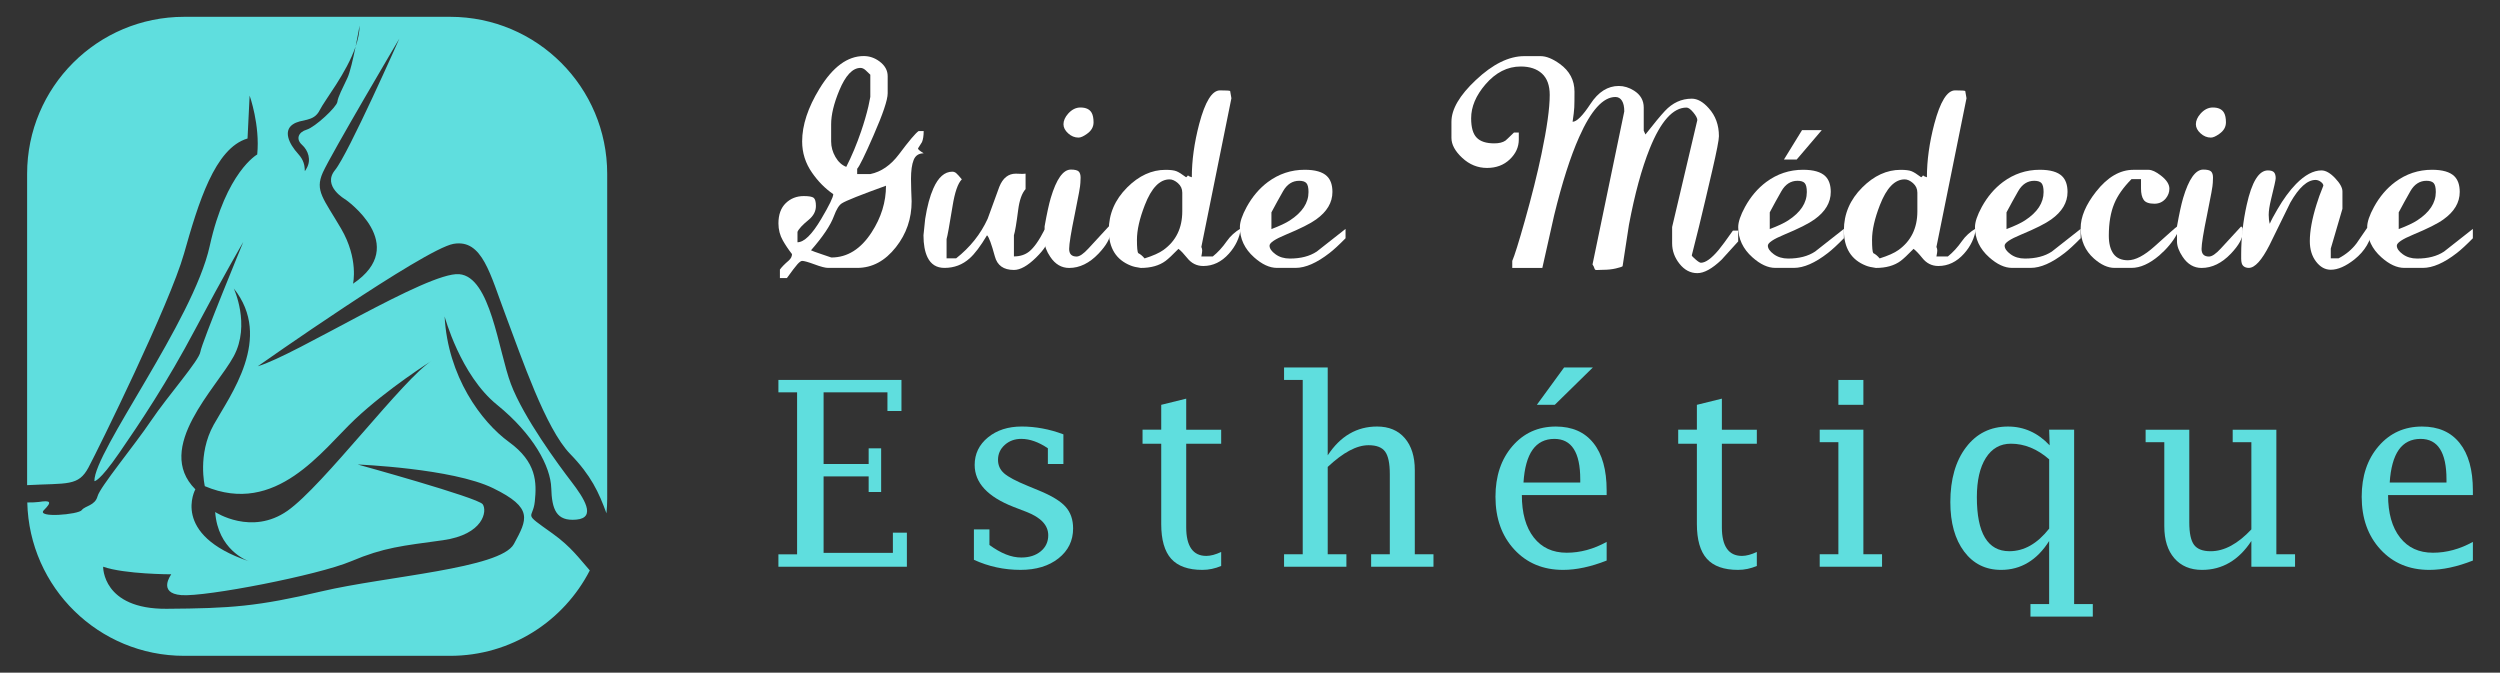 <?xml version="1.0" encoding="utf-8"?>
<!-- Generator: Adobe Illustrator 16.0.0, SVG Export Plug-In . SVG Version: 6.00 Build 0)  -->
<!DOCTYPE svg PUBLIC "-//W3C//DTD SVG 1.1//EN" "http://www.w3.org/Graphics/SVG/1.1/DTD/svg11.dtd">
<svg version="1.1" id="Calque_1" xmlns="http://www.w3.org/2000/svg" xmlns:xlink="http://www.w3.org/1999/xlink" x="0px" y="0px"
	 width="223px" height="60px" viewBox="0 0 223 60" enable-background="new 0 0 223 60" xml:space="preserve">
<rect x="0" y="0" width="223" height="60" fill="#333333" stroke="none"/>
<g>
	<g>
		<g>
			<path fill="#FFFFFF" d="M82.393,13.676c-0.44,0-0.74,0.199-0.896,0.596c-0.159,0.396-0.236,0.961-0.236,1.689
				c0,0.316,0.006,0.643,0.019,0.982s0.025,0.68,0.037,1.021c0,1.537-0.466,2.896-1.397,4.078c-0.969,1.236-2.122,1.854-3.457,1.854
				h-2.607c-0.239,0-0.639-0.104-1.199-0.313c-0.561-0.207-0.929-0.311-1.104-0.311c-0.102,0-0.24,0.098-0.417,0.291
				c-0.177,0.197-0.49,0.607-0.944,1.238h-0.625v-0.756c0.165-0.227,0.423-0.492,0.776-0.793c0.2-0.176,0.303-0.371,0.303-0.586
				c-0.315-0.402-0.585-0.807-0.814-1.209c-0.265-0.465-0.396-0.977-0.396-1.529c0-0.781,0.218-1.383,0.652-1.805
				c0.436-0.422,0.973-0.633,1.615-0.633c0.453,0,0.745,0.053,0.878,0.158c0.132,0.109,0.198,0.352,0.198,0.729
				c0,0.467-0.215,0.875-0.642,1.229c-0.556,0.453-0.889,0.813-1.002,1.078v0.926c0.592,0,1.298-0.693,2.116-2.078
				c0.718-1.211,1.076-1.949,1.076-2.213c-0.73-0.504-1.359-1.141-1.889-1.908c-0.592-0.846-0.887-1.775-0.887-2.797
				c0-1.449,0.515-3.016,1.548-4.705C74.283,5.971,75.597,5,77.047,5c0.504,0,0.97,0.158,1.397,0.473
				c0.492,0.365,0.737,0.805,0.737,1.322v1.531c0,0.58-0.421,1.834-1.266,3.762c-0.769,1.764-1.254,2.752-1.455,2.967v0.473h1.171
				c0.97-0.201,1.82-0.787,2.551-1.756c0.906-1.211,1.492-1.902,1.757-2.08h0.453c0,0.416-0.051,0.744-0.151,0.984
				c-0.126,0.188-0.245,0.377-0.357,0.566c0,0.035,0.033,0.086,0.104,0.15C82.057,13.455,82.191,13.549,82.393,13.676z
				 M79.031,16.566c-2.269,0.818-3.579,1.342-3.931,1.568c-0.252,0.15-0.49,0.535-0.717,1.15c-0.304,0.82-0.983,1.834-2.042,3.043
				c0.09,0.049,0.422,0.172,1.002,0.367c0.177,0.061,0.446,0.152,0.812,0.275c1.424,0,2.621-0.746,3.591-2.24
				C78.602,19.41,79.031,18.023,79.031,16.566z M77.632,8.646V6.664c-0.202-0.189-0.34-0.324-0.417-0.398
				c-0.153-0.139-0.306-0.209-0.456-0.209c-0.708,0-1.343,0.676-1.9,2.023c-0.48,1.16-0.721,2.162-0.721,3.006v1.529
				c0,0.48,0.126,0.939,0.381,1.383c0.253,0.439,0.575,0.736,0.968,0.887c0.494-0.971,0.937-2.029,1.328-3.176
				c0.266-0.781,0.483-1.523,0.648-2.229C77.513,9.203,77.568,8.924,77.632,8.646z"/>
			<path fill="#FFFFFF" d="M93.54,21.156c0,0.477-0.375,1.084-1.125,1.82s-1.407,1.104-1.974,1.104c-0.92,0-1.486-0.402-1.7-1.207
				c-0.304-1.119-0.535-1.748-0.699-1.885c-0.579,0.969-1.097,1.656-1.55,2.057c-0.629,0.568-1.379,0.852-2.248,0.852
				c-0.704,0-1.207-0.316-1.512-0.947c-0.237-0.488-0.358-1.146-0.358-1.963c0.051-0.48,0.102-0.965,0.151-1.455
				c0.176-1.123,0.422-2.037,0.737-2.742c0.439-0.982,1.001-1.475,1.682-1.475c0.125,0,0.238,0.041,0.34,0.123
				c0.1,0.082,0.271,0.27,0.511,0.559c-0.354,0.352-0.632,1.158-0.832,2.418c-0.277,1.701-0.453,2.672-0.529,2.91v1.721h0.851
				c1.247-0.982,2.185-2.158,2.814-3.531c0.339-0.945,0.687-1.896,1.04-2.854c0.313-0.781,0.805-1.17,1.473-1.17
				c0.114,0,0.218,0.002,0.312,0.01c0.095,0.006,0.185,0.01,0.274,0.01c0.101,0,0.193-0.008,0.284-0.02v1.377
				c-0.329,0.365-0.55,0.988-0.662,1.869c-0.152,1.184-0.277,1.932-0.378,2.248v1.887c0.541,0,0.994-0.145,1.36-0.434
				c0.428-0.342,0.887-0.992,1.379-1.961C93.42,20.652,93.54,20.881,93.54,21.156z"/>
			<path fill="#FFFFFF" d="M99.056,20.686c0,0.543-0.353,1.184-1.06,1.93c-0.817,0.857-1.692,1.285-2.626,1.285
				c-0.679,0-1.24-0.328-1.68-0.982c-0.341-0.506-0.511-0.965-0.511-1.383v-1.342c0.201-1.135,0.385-1.977,0.548-2.533
				c0.503-1.689,1.103-2.535,1.794-2.535c0.353,0,0.586,0.059,0.7,0.17c0.113,0.115,0.169,0.297,0.169,0.549
				c-0.013,0.201-0.019,0.359-0.019,0.473c0,0.24-0.166,1.17-0.5,2.791c-0.334,1.619-0.502,2.652-0.502,3.094
				c0,0.451,0.221,0.68,0.663,0.68c0.265,0,0.616-0.238,1.057-0.719c0.605-0.656,1.209-1.313,1.814-1.969
				c0.063,0.051,0.102,0.088,0.113,0.111C99.042,20.344,99.056,20.471,99.056,20.686z M97.545,10.914
				c0,0.414-0.202,0.762-0.605,1.037c-0.303,0.217-0.549,0.322-0.736,0.322c-0.341,0-0.65-0.125-0.926-0.379
				c-0.277-0.252-0.416-0.521-0.416-0.811c0-0.314,0.139-0.631,0.416-0.945c0.326-0.365,0.691-0.549,1.095-0.549
				c0.49,0,0.826,0.158,1.002,0.473C97.488,10.264,97.545,10.547,97.545,10.914z"/>
			<path fill="#FFFFFF" d="M110.691,20.363c-0.125,0.857-0.483,1.611-1.076,2.268c-0.655,0.73-1.417,1.096-2.284,1.096
				c-0.581,0-1.06-0.24-1.437-0.719c-0.304-0.377-0.561-0.648-0.775-0.811c-0.528,0.543-0.913,0.9-1.152,1.078
				c-0.566,0.418-1.304,0.625-2.21,0.625c-0.378-0.051-0.673-0.119-0.889-0.207c-1.31-0.516-1.964-1.566-1.964-3.15
				c0-1.459,0.548-2.736,1.644-3.828c1.045-1.043,2.184-1.566,3.419-1.566c0.441,0,0.763,0.041,0.964,0.121
				c0.2,0.076,0.49,0.258,0.87,0.541c0.061-0.037,0.112-0.088,0.15-0.15l0.019-0.02c0.051,0.064,0.162,0.119,0.34,0.17
				c0-1.5,0.221-3.086,0.661-4.764c0.528-1.99,1.146-2.986,1.853-2.986c0.565,0,0.867,0.02,0.905,0.057
				c0.025,0.176,0.063,0.391,0.113,0.643l-2.682,13.266c0.051,0.102,0.076,0.209,0.076,0.322c0,0.102-0.025,0.277-0.076,0.527h1.02
				c0.453-0.365,0.87-0.818,1.246-1.359C109.741,21.063,110.163,20.678,110.691,20.363z M105.459,18.846v-1.658
				c0-0.34-0.128-0.623-0.386-0.85c-0.26-0.227-0.508-0.338-0.745-0.338c-0.884,0-1.621,0.766-2.213,2.299
				c-0.465,1.195-0.7,2.225-0.7,3.094c0,0.689,0.04,1.088,0.116,1.186c0.188,0.09,0.376,0.246,0.565,0.471
				c0.756-0.238,1.316-0.488,1.681-0.752C104.899,21.492,105.459,20.342,105.459,18.846z"/>
			<path fill="#FFFFFF" d="M120.024,21.252c-0.58,0.59-1.059,1.033-1.436,1.322c-1.134,0.881-2.142,1.322-3.023,1.322h-1.662
				c-0.654,0-1.335-0.314-2.04-0.945c-0.844-0.752-1.266-1.652-1.266-2.695c0-0.451,0.202-1.051,0.604-1.791
				c0.505-0.92,1.134-1.66,1.891-2.227c0.982-0.729,2.076-1.094,3.286-1.094c0.933,0,1.593,0.189,1.983,0.566
				c0.328,0.314,0.492,0.785,0.492,1.414c0,0.943-0.487,1.76-1.455,2.451c-0.505,0.365-1.404,0.818-2.702,1.357
				c-0.97,0.402-1.453,0.729-1.453,0.98s0.176,0.508,0.528,0.764c0.352,0.26,0.78,0.387,1.285,0.387c0.97,0,1.769-0.207,2.398-0.623
				c0.856-0.668,1.712-1.342,2.569-2.021V21.252z M116.719,17.129c0-0.391-0.064-0.654-0.189-0.795
				c-0.126-0.139-0.341-0.207-0.643-0.207c-0.604,0-1.083,0.311-1.436,0.926c-0.353,0.617-0.699,1.246-1.04,1.889v1.492
				c0.73-0.277,1.279-0.535,1.646-0.773C116.163,18.941,116.719,18.098,116.719,17.129z"/>
			<path fill="#FFFFFF" d="M155.048,21.533c-0.504,0.553-1.001,1.102-1.492,1.643c-0.832,0.793-1.549,1.188-2.154,1.188
				c-0.616,0-1.146-0.277-1.587-0.832c-0.44-0.553-0.661-1.162-0.661-1.83v-1.453l2.248-9.539c0-0.162-0.12-0.391-0.358-0.68
				c-0.239-0.287-0.44-0.434-0.605-0.434c-1.209,0-2.304,1.223-3.286,3.664c-0.719,1.789-1.335,4.057-1.852,6.801
				c-0.189,1.234-0.377,2.463-0.566,3.686c-0.051,0.049-0.248,0.115-0.597,0.197c-0.346,0.082-0.732,0.123-1.16,0.123
				c-0.329,0.012-0.524,0.02-0.586,0.02c-0.089,0-0.145-0.053-0.17-0.152c-0.025-0.104-0.083-0.217-0.17-0.346l2.833-13.652
				c0-0.416-0.069-0.732-0.208-0.953c-0.138-0.221-0.333-0.332-0.586-0.332c-1.094,0-2.171,1.189-3.229,3.57
				c-0.781,1.752-1.523,4.074-2.229,6.971c-0.352,1.576-0.705,3.143-1.057,4.705h-2.683v-0.625c0.2-0.455,0.572-1.641,1.113-3.555
				c0.63-2.232,1.127-4.223,1.494-5.975c0.49-2.334,0.735-4.092,0.735-5.277c0-0.846-0.23-1.477-0.688-1.9
				c-0.461-0.424-1.095-0.633-1.901-0.633c-1.184,0-2.234,0.537-3.153,1.607c-0.844,0.986-1.267,1.99-1.267,3.012
				c0,0.811,0.162,1.385,0.492,1.725c0.327,0.342,0.85,0.512,1.567,0.512c0.428,0,0.761-0.08,1.002-0.246
				c0.038-0.023,0.29-0.264,0.755-0.717h0.435v0.625c0,0.666-0.269,1.256-0.803,1.766c-0.536,0.51-1.213,0.764-2.031,0.764
				c-0.831,0-1.567-0.299-2.21-0.896s-0.964-1.191-0.964-1.785v-1.436c0-1.119,0.724-2.361,2.174-3.721
				c1.51-1.424,2.954-2.135,4.325-2.135h1.454c0.504,0,1.077,0.232,1.72,0.697c0.869,0.629,1.303,1.455,1.303,2.477
				c0,0.652-0.006,1.121-0.019,1.396c-0.013,0.277-0.063,0.705-0.15,1.285c0.364,0,0.896-0.533,1.597-1.598
				c0.698-1.063,1.539-1.596,2.521-1.596c0.466,0,0.918,0.139,1.36,0.416c0.579,0.367,0.868,0.869,0.868,1.512v2.059l0.151,0.34
				c0.769-0.98,1.349-1.682,1.737-2.096c0.681-0.73,1.48-1.098,2.399-1.098c0.503,0,1.008,0.283,1.512,0.852
				c0.605,0.666,0.908,1.498,0.908,2.492c0,0.328-0.198,1.35-0.597,3.07c-0.396,1.717-0.79,3.381-1.18,4.994
				c-0.216,0.855-0.429,1.711-0.644,2.568c0,0.049,0.113,0.172,0.341,0.367c0.227,0.195,0.384,0.293,0.472,0.293
				c0.417,0,0.944-0.383,1.588-1.15c0.251-0.301,0.672-0.873,1.266-1.717h0.472V21.533z"/>
			<path fill="#FFFFFF" d="M164.475,21.252c-0.579,0.59-1.059,1.033-1.436,1.322c-1.134,0.881-2.142,1.322-3.023,1.322h-1.662
				c-0.654,0-1.335-0.314-2.04-0.945c-0.845-0.752-1.266-1.652-1.266-2.695c0-0.451,0.201-1.051,0.604-1.791
				c0.503-0.92,1.134-1.66,1.891-2.227c0.98-0.729,2.077-1.094,3.287-1.094c0.931,0,1.592,0.189,1.982,0.566
				c0.328,0.314,0.492,0.785,0.492,1.414c0,0.943-0.486,1.76-1.455,2.451c-0.504,0.365-1.405,0.818-2.702,1.357
				c-0.97,0.402-1.454,0.729-1.454,0.98s0.178,0.508,0.528,0.764c0.354,0.26,0.781,0.387,1.286,0.387
				c0.969,0,1.769-0.207,2.398-0.623c0.856-0.668,1.713-1.342,2.569-2.021V21.252z M161.169,17.129c0-0.391-0.063-0.654-0.189-0.795
				c-0.125-0.139-0.34-0.207-0.642-0.207c-0.605,0-1.085,0.311-1.437,0.926c-0.354,0.617-0.699,1.246-1.039,1.889v1.492
				c0.731-0.277,1.279-0.535,1.645-0.773C160.614,18.941,161.169,18.098,161.169,17.129z"/>
			<polygon fill="#FFFFFF" points="162.501,11.608 160.266,14.229 159.129,14.229 160.742,11.608 			"/>
			<path fill="#FFFFFF" d="M176.263,20.363c-0.126,0.857-0.483,1.611-1.076,2.268c-0.655,0.73-1.418,1.096-2.285,1.096
				c-0.581,0-1.059-0.24-1.437-0.719c-0.303-0.377-0.562-0.648-0.775-0.811c-0.528,0.543-0.913,0.9-1.152,1.078
				c-0.566,0.418-1.303,0.625-2.209,0.625c-0.38-0.051-0.676-0.119-0.89-0.207c-1.309-0.516-1.964-1.566-1.964-3.15
				c0-1.459,0.547-2.736,1.644-3.828c1.045-1.043,2.185-1.566,3.419-1.566c0.44,0,0.763,0.041,0.964,0.121
				c0.201,0.076,0.491,0.258,0.868,0.541c0.063-0.037,0.115-0.088,0.151-0.15l0.02-0.02c0.051,0.064,0.163,0.119,0.34,0.17
				c0-1.5,0.22-3.086,0.66-4.764c0.53-1.99,1.146-2.986,1.854-2.986c0.565,0,0.868,0.02,0.905,0.057
				c0.025,0.176,0.063,0.391,0.113,0.643l-2.683,13.266c0.051,0.102,0.076,0.209,0.076,0.322c0,0.102-0.025,0.277-0.076,0.527h1.021
				c0.452-0.365,0.869-0.818,1.247-1.359C175.313,21.063,175.734,20.678,176.263,20.363z M171.029,18.846v-1.658
				c0-0.34-0.128-0.623-0.386-0.85c-0.259-0.227-0.507-0.338-0.747-0.338c-0.882,0-1.619,0.766-2.212,2.299
				c-0.465,1.195-0.698,2.225-0.698,3.094c0,0.689,0.038,1.088,0.113,1.186c0.189,0.09,0.379,0.246,0.567,0.471
				c0.755-0.238,1.317-0.488,1.682-0.752C170.469,21.492,171.029,20.342,171.029,18.846z"/>
			<path fill="#FFFFFF" d="M185.595,21.252c-0.579,0.59-1.059,1.033-1.436,1.322c-1.135,0.881-2.142,1.322-3.023,1.322h-1.663
				c-0.653,0-1.334-0.314-2.039-0.945c-0.844-0.752-1.266-1.652-1.266-2.695c0-0.451,0.202-1.051,0.604-1.791
				c0.504-0.92,1.135-1.66,1.891-2.227c0.981-0.729,2.077-1.094,3.286-1.094c0.933,0,1.594,0.189,1.983,0.566
				c0.327,0.314,0.492,0.785,0.492,1.414c0,0.943-0.486,1.76-1.455,2.451c-0.505,0.365-1.404,0.818-2.701,1.357
				c-0.97,0.402-1.454,0.729-1.454,0.98s0.176,0.508,0.528,0.764c0.352,0.26,0.781,0.387,1.285,0.387c0.97,0,1.77-0.207,2.397-0.623
				c0.858-0.668,1.714-1.342,2.57-2.021V21.252z M182.288,17.129c0-0.391-0.063-0.654-0.188-0.795
				c-0.127-0.139-0.341-0.207-0.644-0.207c-0.604,0-1.083,0.311-1.435,0.926c-0.354,0.617-0.699,1.246-1.04,1.889v1.492
				c0.73-0.277,1.278-0.535,1.645-0.773C181.734,18.941,182.288,18.098,182.288,17.129z"/>
			<path fill="#FFFFFF" d="M194.188,20.871c-0.363,0.676-0.893,1.316-1.584,1.918c-0.871,0.738-1.695,1.107-2.476,1.107h-1.511
				c-0.593,0-1.203-0.275-1.834-0.83c-0.793-0.705-1.189-1.607-1.189-2.715c0-1.004,0.459-2.092,1.379-3.262
				c1.021-1.295,2.128-1.941,3.325-1.941h1.36c0.289,0,0.655,0.17,1.095,0.512c0.504,0.389,0.756,0.781,0.756,1.17
				c0,0.316-0.105,0.605-0.318,0.869c-0.263,0.316-0.601,0.473-1.014,0.473c-0.486,0-0.809-0.115-0.965-0.352
				c-0.157-0.23-0.234-0.568-0.234-1.01c0-0.123,0-0.256,0-0.396c0-0.137,0-0.283,0-0.434h-0.85
				c-0.731,0.742-1.239,1.463-1.529,2.168c-0.329,0.777-0.493,1.738-0.493,2.883c0,0.689,0.139,1.227,0.416,1.611
				c0.277,0.381,0.704,0.574,1.284,0.574c0.668,0,1.462-0.416,2.381-1.24c1.247-1.127,1.914-1.715,2.001-1.764V20.871z"/>
			<path fill="#FFFFFF" d="M200.065,20.686c0,0.543-0.354,1.184-1.059,1.93c-0.819,0.857-1.693,1.285-2.626,1.285
				c-0.68,0-1.241-0.328-1.682-0.982c-0.338-0.506-0.511-0.965-0.511-1.383v-1.342c0.203-1.135,0.385-1.977,0.549-2.533
				c0.504-1.689,1.103-2.535,1.794-2.535c0.354,0,0.586,0.059,0.7,0.17c0.113,0.115,0.17,0.297,0.17,0.549
				c-0.012,0.201-0.019,0.359-0.019,0.473c0,0.24-0.168,1.17-0.5,2.791c-0.335,1.619-0.502,2.652-0.502,3.094
				c0,0.451,0.22,0.68,0.66,0.68c0.267,0,0.619-0.238,1.06-0.719c0.604-0.656,1.208-1.313,1.813-1.969
				c0.062,0.051,0.101,0.088,0.112,0.111C200.053,20.344,200.065,20.471,200.065,20.686z M198.554,10.914
				c0,0.414-0.201,0.762-0.605,1.037c-0.302,0.217-0.547,0.322-0.736,0.322c-0.34,0-0.648-0.125-0.925-0.379
				c-0.278-0.252-0.416-0.521-0.416-0.811c0-0.314,0.138-0.631,0.416-0.945c0.327-0.365,0.691-0.549,1.096-0.549
				c0.49,0,0.824,0.158,1,0.473C198.497,10.264,198.554,10.547,198.554,10.914z"/>
			<path fill="#FFFFFF" d="M211.665,20.324c-0.164,1.135-0.713,2.07-1.645,2.813c-0.78,0.617-1.485,0.924-2.115,0.924
				c-0.504,0-0.943-0.242-1.313-0.727c-0.372-0.486-0.556-1.092-0.556-1.824c0-0.906,0.2-2,0.603-3.285
				c0.126-0.43,0.327-0.982,0.604-1.662c0-0.113-0.075-0.229-0.227-0.342c-0.15-0.113-0.309-0.17-0.473-0.17
				c-0.729,0-1.479,0.676-2.247,2.023c-0.616,1.26-1.233,2.52-1.853,3.781c-0.691,1.359-1.309,2.041-1.851,2.041
				c-0.2,0-0.365-0.057-0.489-0.17c-0.129-0.113-0.19-0.336-0.19-0.662c0-0.176,0-0.301,0-0.377c0-1.463,0.164-2.93,0.492-4.406
				c0.453-2.053,1.081-3.08,1.888-3.08c0.265,0,0.447,0.057,0.549,0.17c0.1,0.113,0.15,0.291,0.15,0.529
				c0,0.137-0.139,0.768-0.416,1.887c-0.138,0.568-0.208,1.027-0.208,1.381c0,0.303,0.032,0.568,0.095,0.795
				c0.126-0.303,0.353-0.73,0.681-1.287c0.54-0.93,1.096-1.686,1.662-2.266c0.793-0.807,1.55-1.209,2.268-1.209
				c0.377,0,0.783,0.23,1.218,0.689s0.653,0.854,0.653,1.18v1.551l-1.04,3.553v0.867h0.699c0.653-0.34,1.188-0.785,1.604-1.34
				c0.366-0.539,0.681-0.998,0.945-1.377H211.665z"/>
			<path fill="#FFFFFF" d="M220.58,21.252c-0.579,0.59-1.059,1.033-1.436,1.322c-1.135,0.881-2.143,1.322-3.023,1.322h-1.663
				c-0.653,0-1.334-0.314-2.039-0.945c-0.844-0.752-1.266-1.652-1.266-2.695c0-0.451,0.2-1.051,0.604-1.791
				c0.502-0.92,1.133-1.66,1.89-2.227c0.981-0.729,2.077-1.094,3.287-1.094c0.931,0,1.592,0.189,1.983,0.566
				c0.326,0.314,0.491,0.785,0.491,1.414c0,0.943-0.485,1.76-1.455,2.451c-0.503,0.365-1.405,0.818-2.702,1.357
				c-0.97,0.402-1.454,0.729-1.454,0.98s0.176,0.508,0.529,0.764c0.353,0.26,0.78,0.387,1.285,0.387c0.969,0,1.77-0.207,2.397-0.623
				c0.858-0.668,1.713-1.342,2.57-2.021V21.252z M217.274,17.129c0-0.391-0.063-0.654-0.189-0.795
				c-0.126-0.139-0.341-0.207-0.642-0.207c-0.604,0-1.085,0.311-1.437,0.926c-0.353,0.617-0.698,1.246-1.04,1.889v1.492
				c0.732-0.277,1.279-0.535,1.646-0.773C216.719,18.941,217.274,18.098,217.274,17.129z"/>
		</g>
		<g>
			<g>
				<path fill="#5FDEDE" d="M80.894,50.553h-11.46v-1.104H71.1V34.994h-1.666v-1.102H80.41v2.77h-1.25v-1.668h-5.696v6.395h4.02
					v-1.395h1.114v3.895h-1.114v-1.396h-4.02v6.822h6.181v-1.801h1.249V50.553z"/>
				<path fill="#5FDEDE" d="M86.873,49.934v-2.713h1.385v1.391c0.503,0.369,0.99,0.648,1.464,0.838
					c0.473,0.188,0.931,0.281,1.373,0.281c0.714,0,1.293-0.184,1.739-0.553c0.446-0.367,0.669-0.846,0.669-1.434
					c0-0.887-0.647-1.58-1.946-2.086l-1.138-0.438c-2.319-0.904-3.479-2.152-3.479-3.746c0-0.992,0.396-1.811,1.188-2.459
					c0.792-0.646,1.795-0.969,3.011-0.969c0.608,0,1.223,0.057,1.841,0.172c0.619,0.113,1.243,0.289,1.875,0.525v2.645H93.47v-1.402
					c-0.412-0.279-0.815-0.488-1.211-0.627c-0.393-0.141-0.78-0.211-1.164-0.211c-0.585,0-1.076,0.182-1.476,0.543
					c-0.397,0.359-0.596,0.803-0.596,1.328c0,0.482,0.18,0.881,0.54,1.199c0.36,0.32,1.055,0.689,2.083,1.111l1.035,0.428
					c1.133,0.465,1.924,0.947,2.37,1.449c0.446,0.498,0.67,1.143,0.67,1.932c0,1.09-0.433,1.977-1.301,2.666
					c-0.865,0.686-1.998,1.029-3.394,1.029c-0.728,0-1.439-0.074-2.132-0.225C88.199,50.459,87.526,50.232,86.873,49.934z"/>
				<path fill="#5FDEDE" d="M108.929,50.484c-0.549,0.232-1.107,0.35-1.678,0.35c-1.261,0-2.188-0.332-2.781-0.99
					c-0.593-0.662-0.889-1.695-0.889-3.107v-7.158h-1.666v-1.25h1.666v-2.219l2.229-0.551v2.77h3.119v1.25h-3.119v7.451
					c0,0.85,0.15,1.486,0.451,1.912c0.299,0.43,0.746,0.645,1.34,0.645c0.382,0,0.824-0.117,1.328-0.352V50.484z"/>
				<path fill="#5FDEDE" d="M118.432,40.615c0.563-0.855,1.211-1.5,1.945-1.926c0.734-0.43,1.555-0.643,2.461-0.643
					c1.049,0,1.873,0.346,2.468,1.035c0.597,0.693,0.894,1.643,0.894,2.852v7.506h1.666v1.113h-5.561v-1.113h1.666v-7.156
					c0-0.955-0.141-1.623-0.42-2.002c-0.281-0.381-0.772-0.568-1.475-0.568c-0.531,0-1.1,0.16-1.705,0.484
					c-0.604,0.322-1.251,0.809-1.939,1.453v7.789h1.667v1.113h-5.561v-1.113h1.665V33.893h-1.665v-1.115h3.894V40.615z"/>
				<path fill="#5FDEDE" d="M143.313,50.002c-1.411,0.555-2.706,0.832-3.884,0.832c-1.785,0-3.238-0.607-4.357-1.82
					c-1.118-1.213-1.676-2.781-1.676-4.703c0-1.84,0.501-3.344,1.508-4.512s2.296-1.752,3.873-1.752c1.455,0,2.574,0.49,3.358,1.475
					c0.786,0.982,1.178,2.391,1.178,4.221v0.416h-7.564c0,1.611,0.353,2.869,1.059,3.779c0.707,0.91,1.687,1.365,2.943,1.365
					c1.209,0,2.397-0.322,3.563-0.967V50.002z M135.895,43.045h5.064v-0.281c0-2.41-0.769-3.615-2.307-3.615
					c-0.841,0-1.49,0.326-1.948,0.973C136.247,40.773,135.977,41.746,135.895,43.045z M139.518,32.777h2.567l-3.399,3.332h-1.599
					L139.518,32.777z"/>
				<path fill="#5FDEDE" d="M156.71,50.484c-0.547,0.232-1.107,0.35-1.678,0.35c-1.26,0-2.187-0.332-2.779-0.99
					c-0.593-0.662-0.891-1.695-0.891-3.107v-7.158h-1.666v-1.25h1.666v-2.219l2.229-0.551v2.77h3.118v1.25h-3.118v7.451
					c0,0.85,0.15,1.486,0.45,1.912c0.3,0.43,0.747,0.645,1.34,0.645c0.383,0,0.826-0.117,1.328-0.352V50.484z"/>
				<path fill="#5FDEDE" d="M166.213,38.328v11.111h1.666v1.113h-5.561v-1.113h1.666v-9.996h-1.666v-1.115H166.213z M163.984,36.109
					v-2.217h2.229v2.217H163.984z"/>
				<path fill="#5FDEDE" d="M182.785,48.256c-0.54,0.855-1.168,1.5-1.887,1.93c-0.715,0.432-1.517,0.648-2.402,0.648
					c-1.38,0-2.479-0.547-3.298-1.639c-0.816-1.094-1.228-2.561-1.228-4.4c0-2.043,0.47-3.678,1.407-4.906
					c0.939-1.229,2.185-1.842,3.737-1.842c0.714,0,1.379,0.139,1.999,0.42c0.619,0.277,1.191,0.697,1.715,1.256l-0.044-1.395h2.229
					v15.557h1.665V55h-5.561v-1.115h1.666V48.256z M182.785,40.973c-0.533-0.467-1.084-0.814-1.654-1.047
					c-0.569-0.232-1.155-0.348-1.757-0.348c-0.952,0-1.696,0.422-2.235,1.266c-0.535,0.846-0.803,2.014-0.803,3.506
					c0,1.605,0.24,2.811,0.725,3.613s1.207,1.205,2.168,1.205c0.659,0,1.287-0.168,1.879-0.506c0.594-0.338,1.152-0.842,1.678-1.51
					V40.973z"/>
				<path fill="#5FDEDE" d="M200.822,50.553v-2.297c-0.562,0.855-1.21,1.5-1.944,1.93c-0.735,0.432-1.555,0.648-2.462,0.648
					c-1.042,0-1.863-0.346-2.462-1.035c-0.6-0.691-0.898-1.645-0.898-2.859v-7.496h-1.667v-1.115h3.895v8.262
					c0,0.961,0.143,1.631,0.427,2.01s0.777,0.568,1.479,0.568c0.605,0,1.211-0.162,1.816-0.49c0.606-0.326,1.211-0.811,1.816-1.457
					v-7.777h-1.666v-1.115h3.895v11.111h1.667v1.113H200.822z"/>
				<path fill="#5FDEDE" d="M220.581,50.002c-1.412,0.555-2.707,0.832-3.885,0.832c-1.785,0-3.237-0.607-4.355-1.82
					c-1.119-1.213-1.678-2.781-1.678-4.703c0-1.84,0.503-3.344,1.509-4.512s2.297-1.752,3.872-1.752c1.457,0,2.576,0.49,3.359,1.475
					c0.785,0.982,1.178,2.391,1.178,4.221v0.416h-7.565c0,1.611,0.354,2.869,1.061,3.779c0.706,0.91,1.687,1.365,2.941,1.365
					c1.21,0,2.397-0.322,3.563-0.967V50.002z M213.162,43.045h5.065v-0.281c0-2.41-0.77-3.615-2.308-3.615
					c-0.84,0-1.489,0.326-1.948,0.973C213.516,40.773,213.245,41.746,213.162,43.045z"/>
			</g>
		</g>
	</g>
	<path fill="#5FDEDE" d="M49.285,47.588c-2.761-1.972-1.748-1.183-1.578-2.869c0.17-1.689,0.17-3.494-2.306-5.292
		c-2.479-1.803-5.46-5.854-5.741-11.2c0,0,1.405,5.234,4.672,7.877c3.262,2.647,4.782,5.517,4.84,7.433
		c0.057,1.913,0.449,2.98,2.249,2.812c1.803-0.169,0.676-1.911-0.447-3.376c-1.126-1.463-4.279-5.739-5.402-8.722
		c-1.128-2.987-1.803-9.57-4.617-9.795s-14.582,7.225-17.965,8.217c0,0,14.869-10.469,17.46-10.92
		c2.586-0.451,3.262,2.703,4.671,6.419c1.404,3.714,3.545,10.073,5.742,12.324c1.865,1.918,2.553,3.429,3.233,5.292
		c0.042-0.426,0.066-0.857,0.066-1.295V15.508c0-7.735-6.272-14.008-14.01-14.008H16.428C8.689,1.5,2.419,7.772,2.419,15.508v27.768
		c0.013,0,0.021,0,0.034-0.002c3.563-0.188,4.542,0.113,5.44-1.576c0.9-1.689,7.242-14.563,8.518-19.064
		c1.276-4.501,2.74-9.418,5.669-10.28l0.187-3.827c0,0,0.938,2.628,0.677,5.251c0,0-2.778,1.542-4.241,8.181
		C17.239,28.599,8.363,40.326,8.42,42.916c0,0,0.407,0.113,2.229-2.534c1.823-2.645,4.243-6.245,6.775-11.03
		c2.533-4.785,4.278-7.771,4.278-7.771s-3.714,9.008-3.826,9.795c-0.113,0.789-2.87,3.885-4.392,6.137
		c-1.519,2.254-4.558,5.912-4.783,6.755c-0.225,0.845-1.127,0.845-1.408,1.235c-0.281,0.394-4.108,0.731-3.377,0
		c0.732-0.729,0.621-0.899-0.451-0.729c-0.24,0.036-0.605,0.046-1.031,0.046C2.609,52.404,8.8,58.5,16.428,58.5h23.725
		c5.432,0,10.135-3.098,12.457-7.618C51.663,49.811,50.939,48.771,49.285,47.588z M30.814,17.794c0,0,5.824,4.052,0.676,7.513
		c0,0,0.515-2.203-1.06-4.908c-1.578-2.7-2.365-3.376-1.635-5.008c0.731-1.631,6.828-11.95,6.828-11.95s-4.558,10.3-5.741,11.733
		C28.704,16.613,30.814,17.794,30.814,17.794z M26.093,11.114c0.79-0.564,1.871-0.171,2.43-1.295
		c0.438-0.886,2.392-3.302,3.197-5.667c0.206-1.006,0.354-1.875,0.354-1.875c0.003,0.599-0.134,1.236-0.354,1.875
		c-0.217,1.075-0.495,2.302-0.729,2.795c-0.449,0.958-0.843,1.691-0.899,2.141c-0.056,0.451-1.979,2.251-2.734,2.476
		c-0.758,0.225-0.983,0.845-0.421,1.352c0.563,0.507,0.838,1.352,0.421,2.083c-0.421,0.73,0.188-0.227-0.734-1.238
		C25.701,12.746,25.307,11.677,26.093,11.114z M20.853,31.771c1.51-2.813,0-6.042,0-6.042c3.537,4.428-0.33,9.531-1.794,12.165
		c-1.464,2.64-0.788,5.473-0.788,5.473c6.36,2.698,10.47-3.209,13.395-5.966c2.93-2.76,6.868-5.236,6.868-5.236
		C36,33.741,28.853,43.312,25.645,45.561c-3.21,2.252-6.451,0.111-6.451,0.111c0.243,3.369,2.829,4.327,3.006,4.391
		c-7.021-2.365-4.774-6.415-4.774-6.415C13.71,39.936,19.34,34.586,20.853,31.771z M45.842,48.522
		c-1.183,2.198-11.398,2.874-17.138,4.223c-5.741,1.352-8.105,1.521-13.848,1.559c-5.741,0.039-5.655-3.752-5.655-3.752
		c1.941,0.676,6.079,0.676,6.079,0.676s-1.268,1.687,0.899,1.857c2.168,0.169,12.187-1.773,15.142-3.021
		c2.953-1.246,4.56-1.373,8.188-1.876c3.632-0.511,3.968-2.62,3.547-3.211c-0.424-0.589-11.145-3.543-11.145-3.543
		s8.442,0.338,12.073,2.111C47.615,45.317,47.022,46.331,45.842,48.522z"/>
</g>
</svg>
